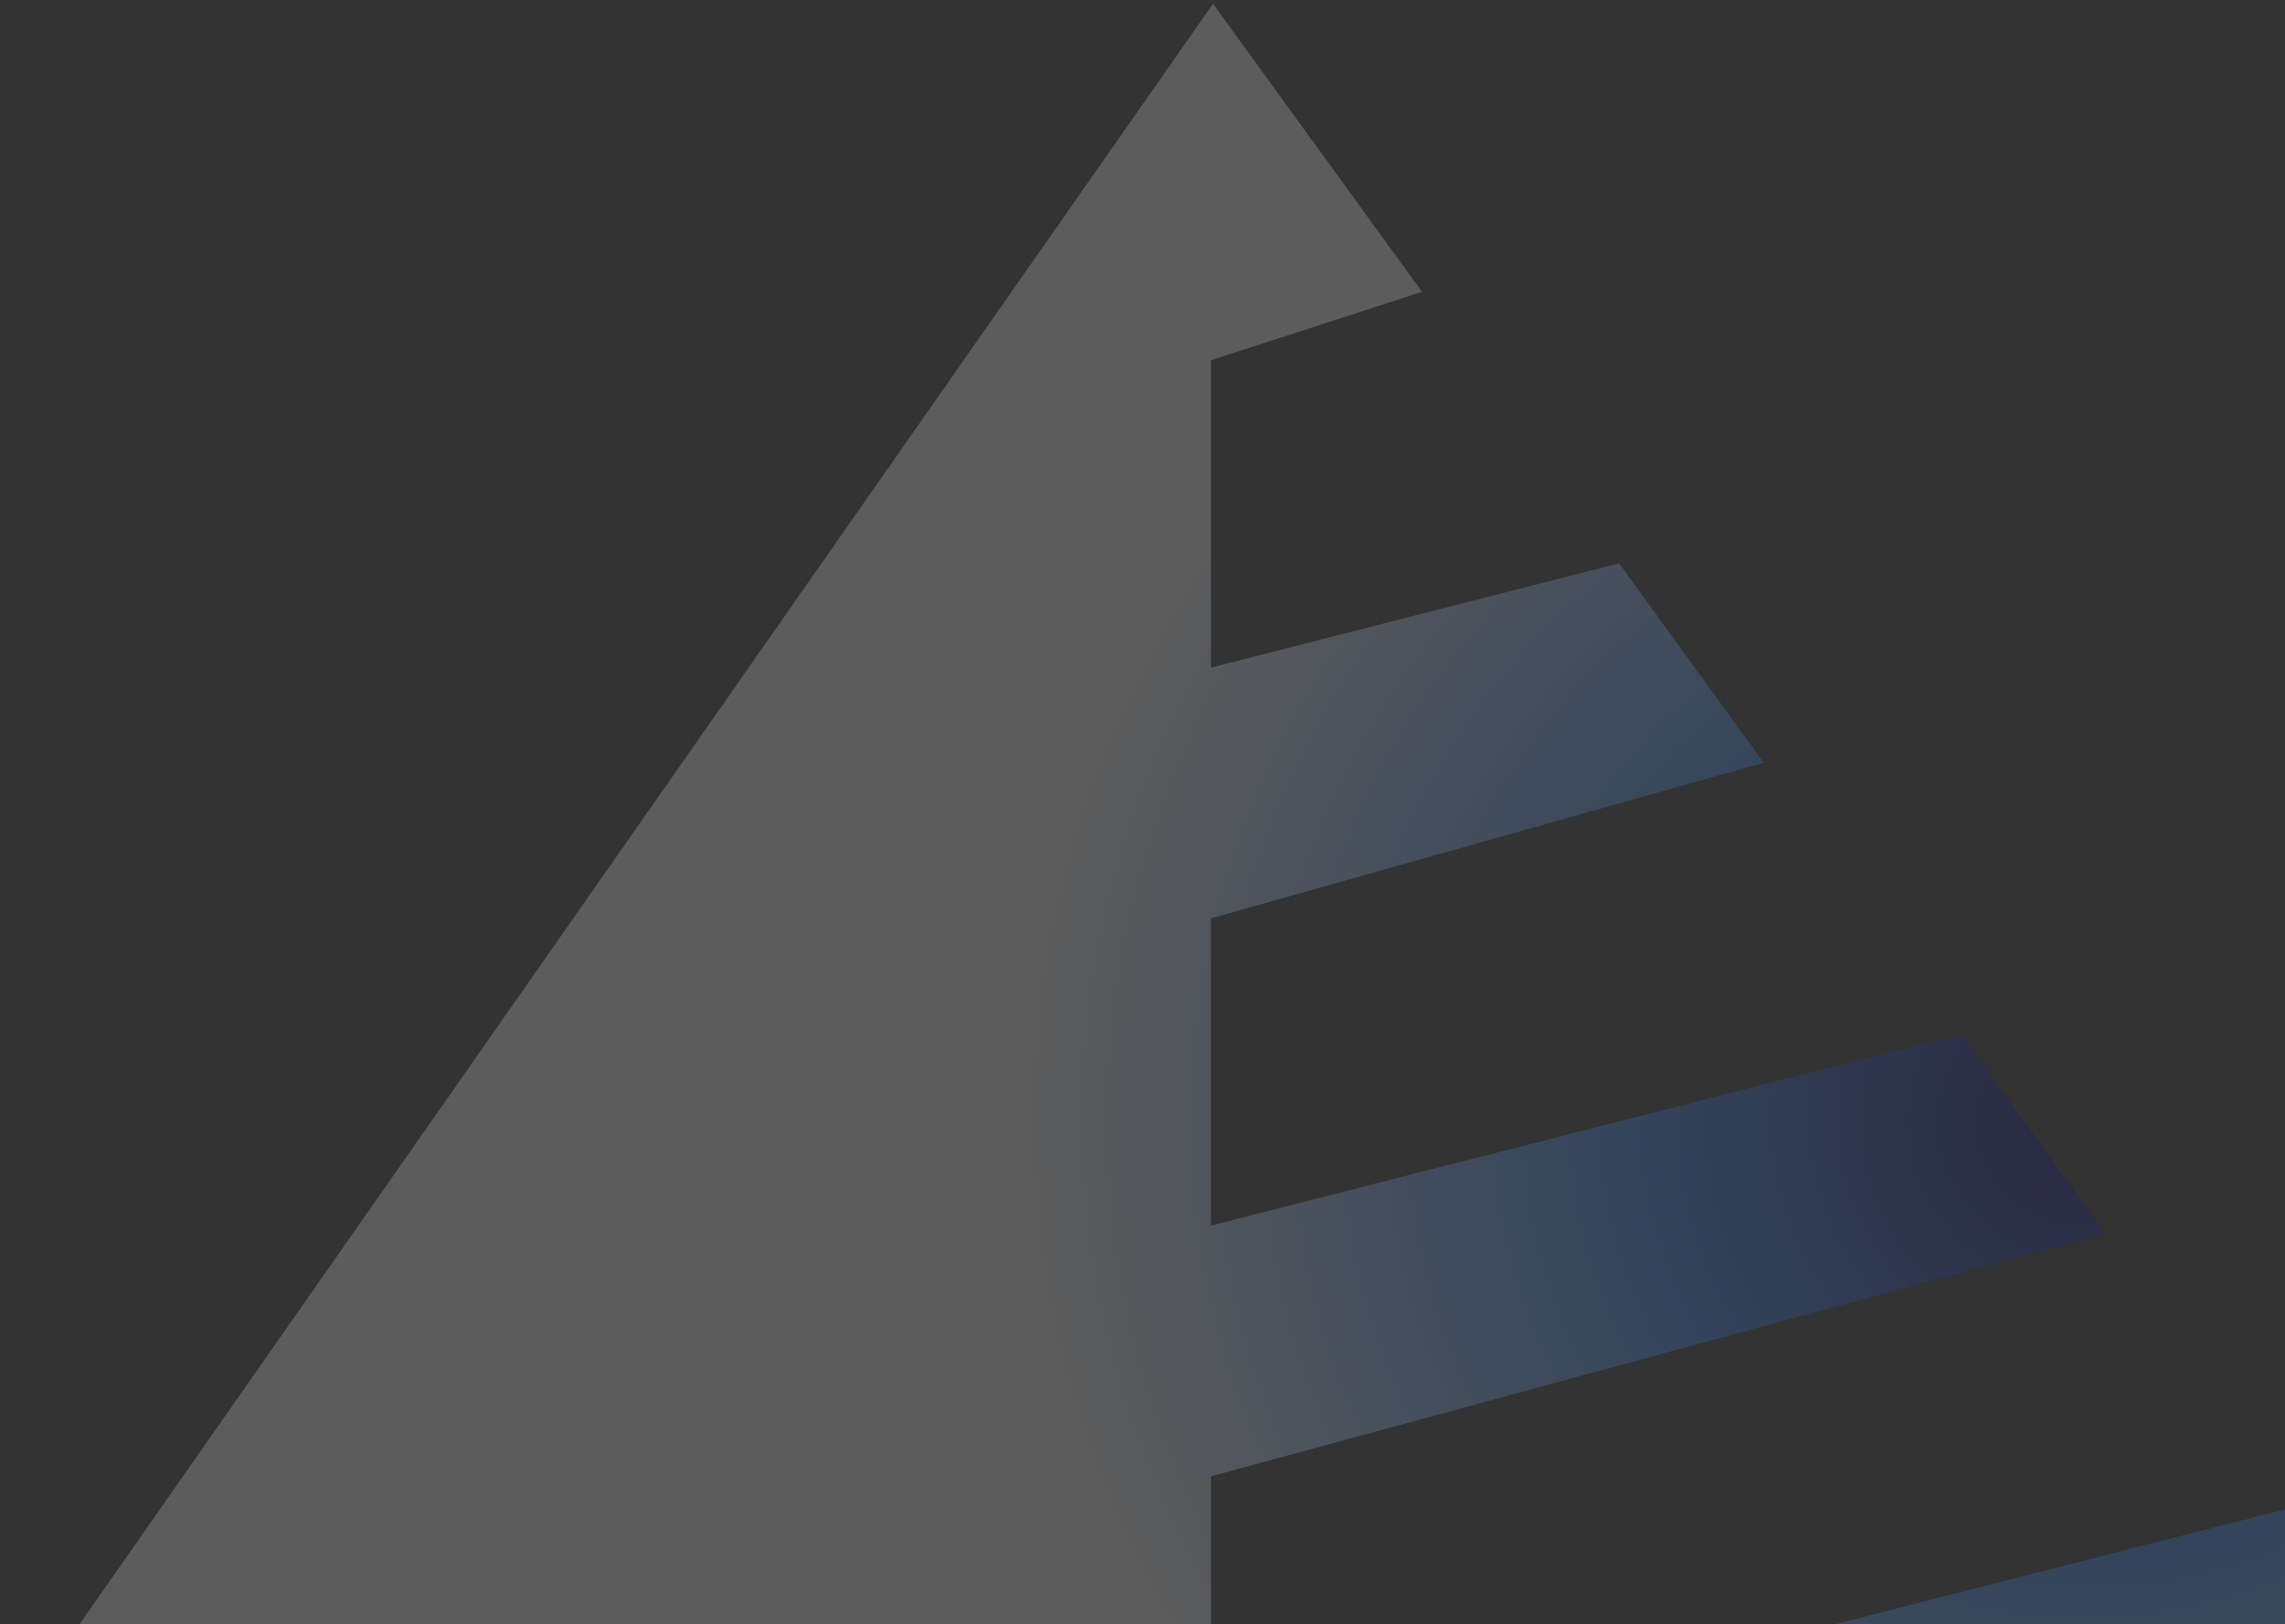 <svg xmlns="http://www.w3.org/2000/svg" width="460" height="327" viewBox="0 0 460 327" fill="none"><rect x="0" y="0" width="460" height="327" fill="#333333" stroke="none"/><path d="M490.536 340.244L243.783 400.159L-3 354.184L244.19 0.76L286.275 58.759L243.783 72.525V134.416L325.947 113.418L355.06 153.555L243.783 184.893V246.754L394.732 208.214L423.845 248.323L243.783 297.231V359.092L463.488 302.981L490.536 340.244Z" fill="url(#paint0_radial_1676_341)" fill-opacity="0.2"></path><defs><radialGradient id="paint0_radial_1676_341" cx="0" cy="0" r="1" gradientUnits="userSpaceOnUse" gradientTransform="translate(417.476 226.428) rotate(-172.959) scale(211.836 206.953)"><stop stop-color="#00007A"></stop><stop offset="0.43" stop-color="#3689FF"></stop><stop offset="1" stop-color="white"></stop></radialGradient></defs></svg>